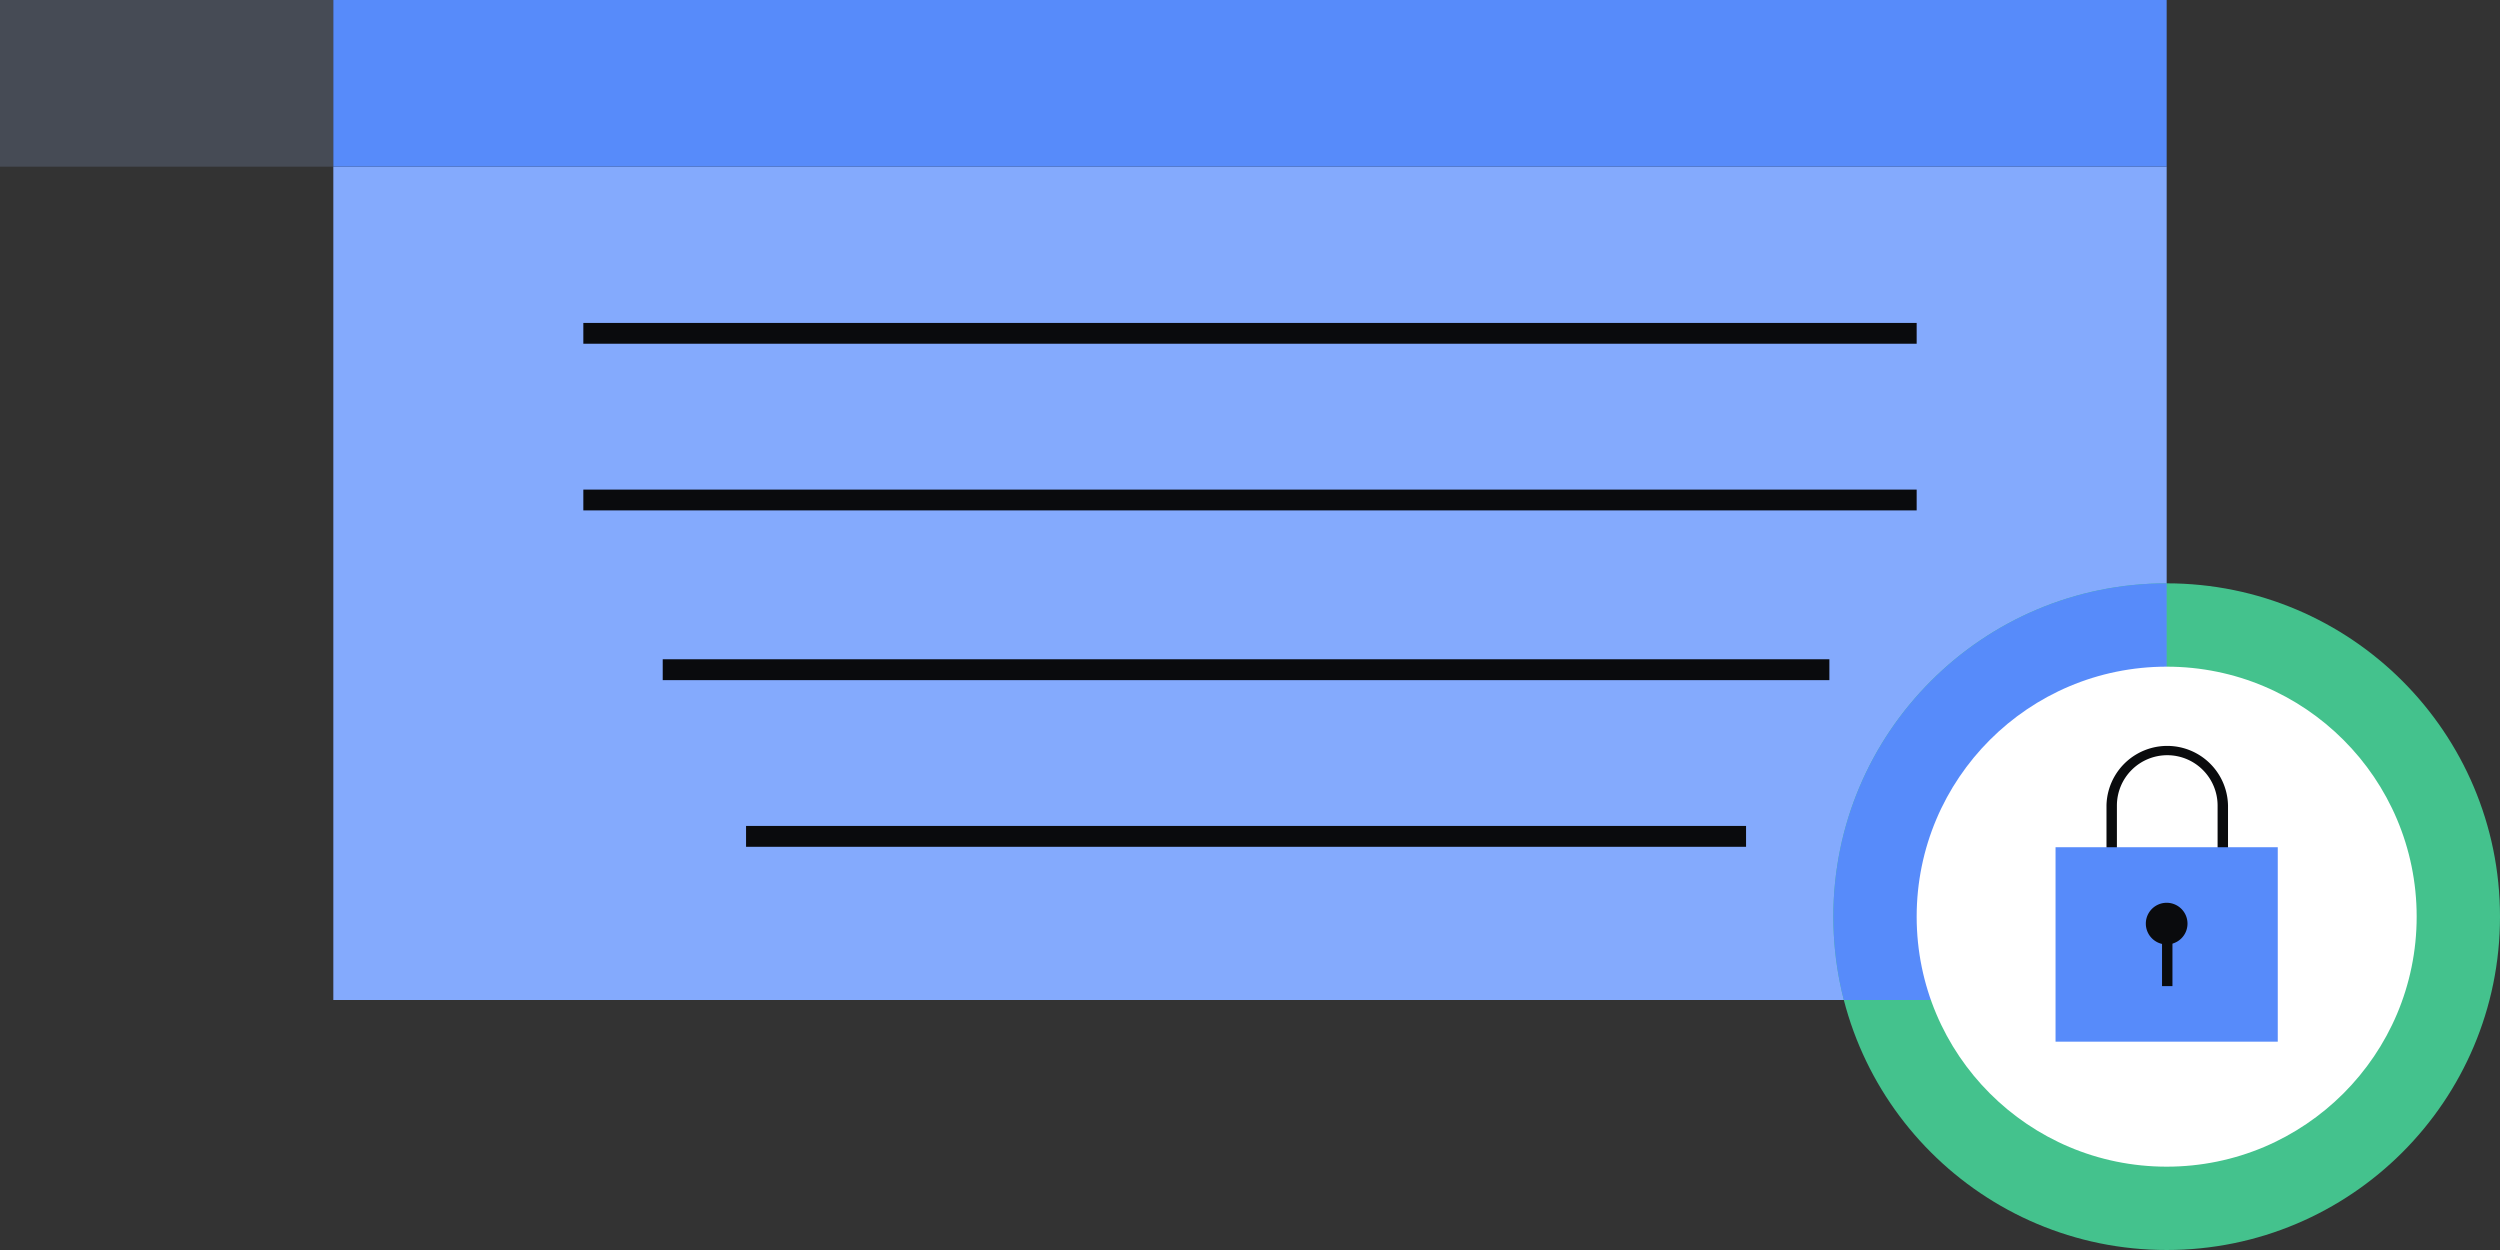 <svg xmlns="http://www.w3.org/2000/svg" fill="none" viewBox="0 0 240 120"><rect x="0" y="0" width="240" height="120" fill="#333333" stroke="none"/><path fill="#84AAFD" d="M208 16v80H32V16z"/><path fill="#464B55" d="M32 0v16H0V0z"/><path fill="#578BFA" d="M32 0h176v16H32z"/><path fill="#44C28D" d="M208 56c17.673 0 32 14.327 32 32s-14.327 32-32 32-32-14.327-32-32 14.327-32 32-32"/><path fill="#578BFA" fill-rule="evenodd" d="M208 56c-17.673 0-32 14.327-32 32 0 2.762.35 5.443 1.008 8H208z" clip-rule="evenodd"/><path fill="#FFFFFF" d="M232 88c0 13.255-10.745 24-24 24s-24-10.745-24-24 10.745-24 24-24 24 10.745 24 24"/><path fill="#0A0B0D" fill-rule="evenodd" d="M184 49H56v-2h128zm0-16H56v-2h128zm-8.379 32.291h-112v-2h112zm-8 16h-96v-2h96zm40.435-8.791a4.834 4.834 0 0 0-4.833 4.833v5.5h9.666v-5.5a4.834 4.834 0 0 0-4.833-4.833m-5.833 4.833a5.834 5.834 0 0 1 11.666 0v6.5h-11.666z" clip-rule="evenodd"/><path fill="#578BFA" d="M218.665 81.334h-21.333V100h21.333z"/><path fill="#0A0B0D" d="M208 90.667a2 2 0 1 0 0-4 2 2 0 0 0 0 4"/><path fill="#0A0B0D" fill-rule="evenodd" d="M207.555 94.667v-5.333h1v5.333z" clip-rule="evenodd"/></svg>